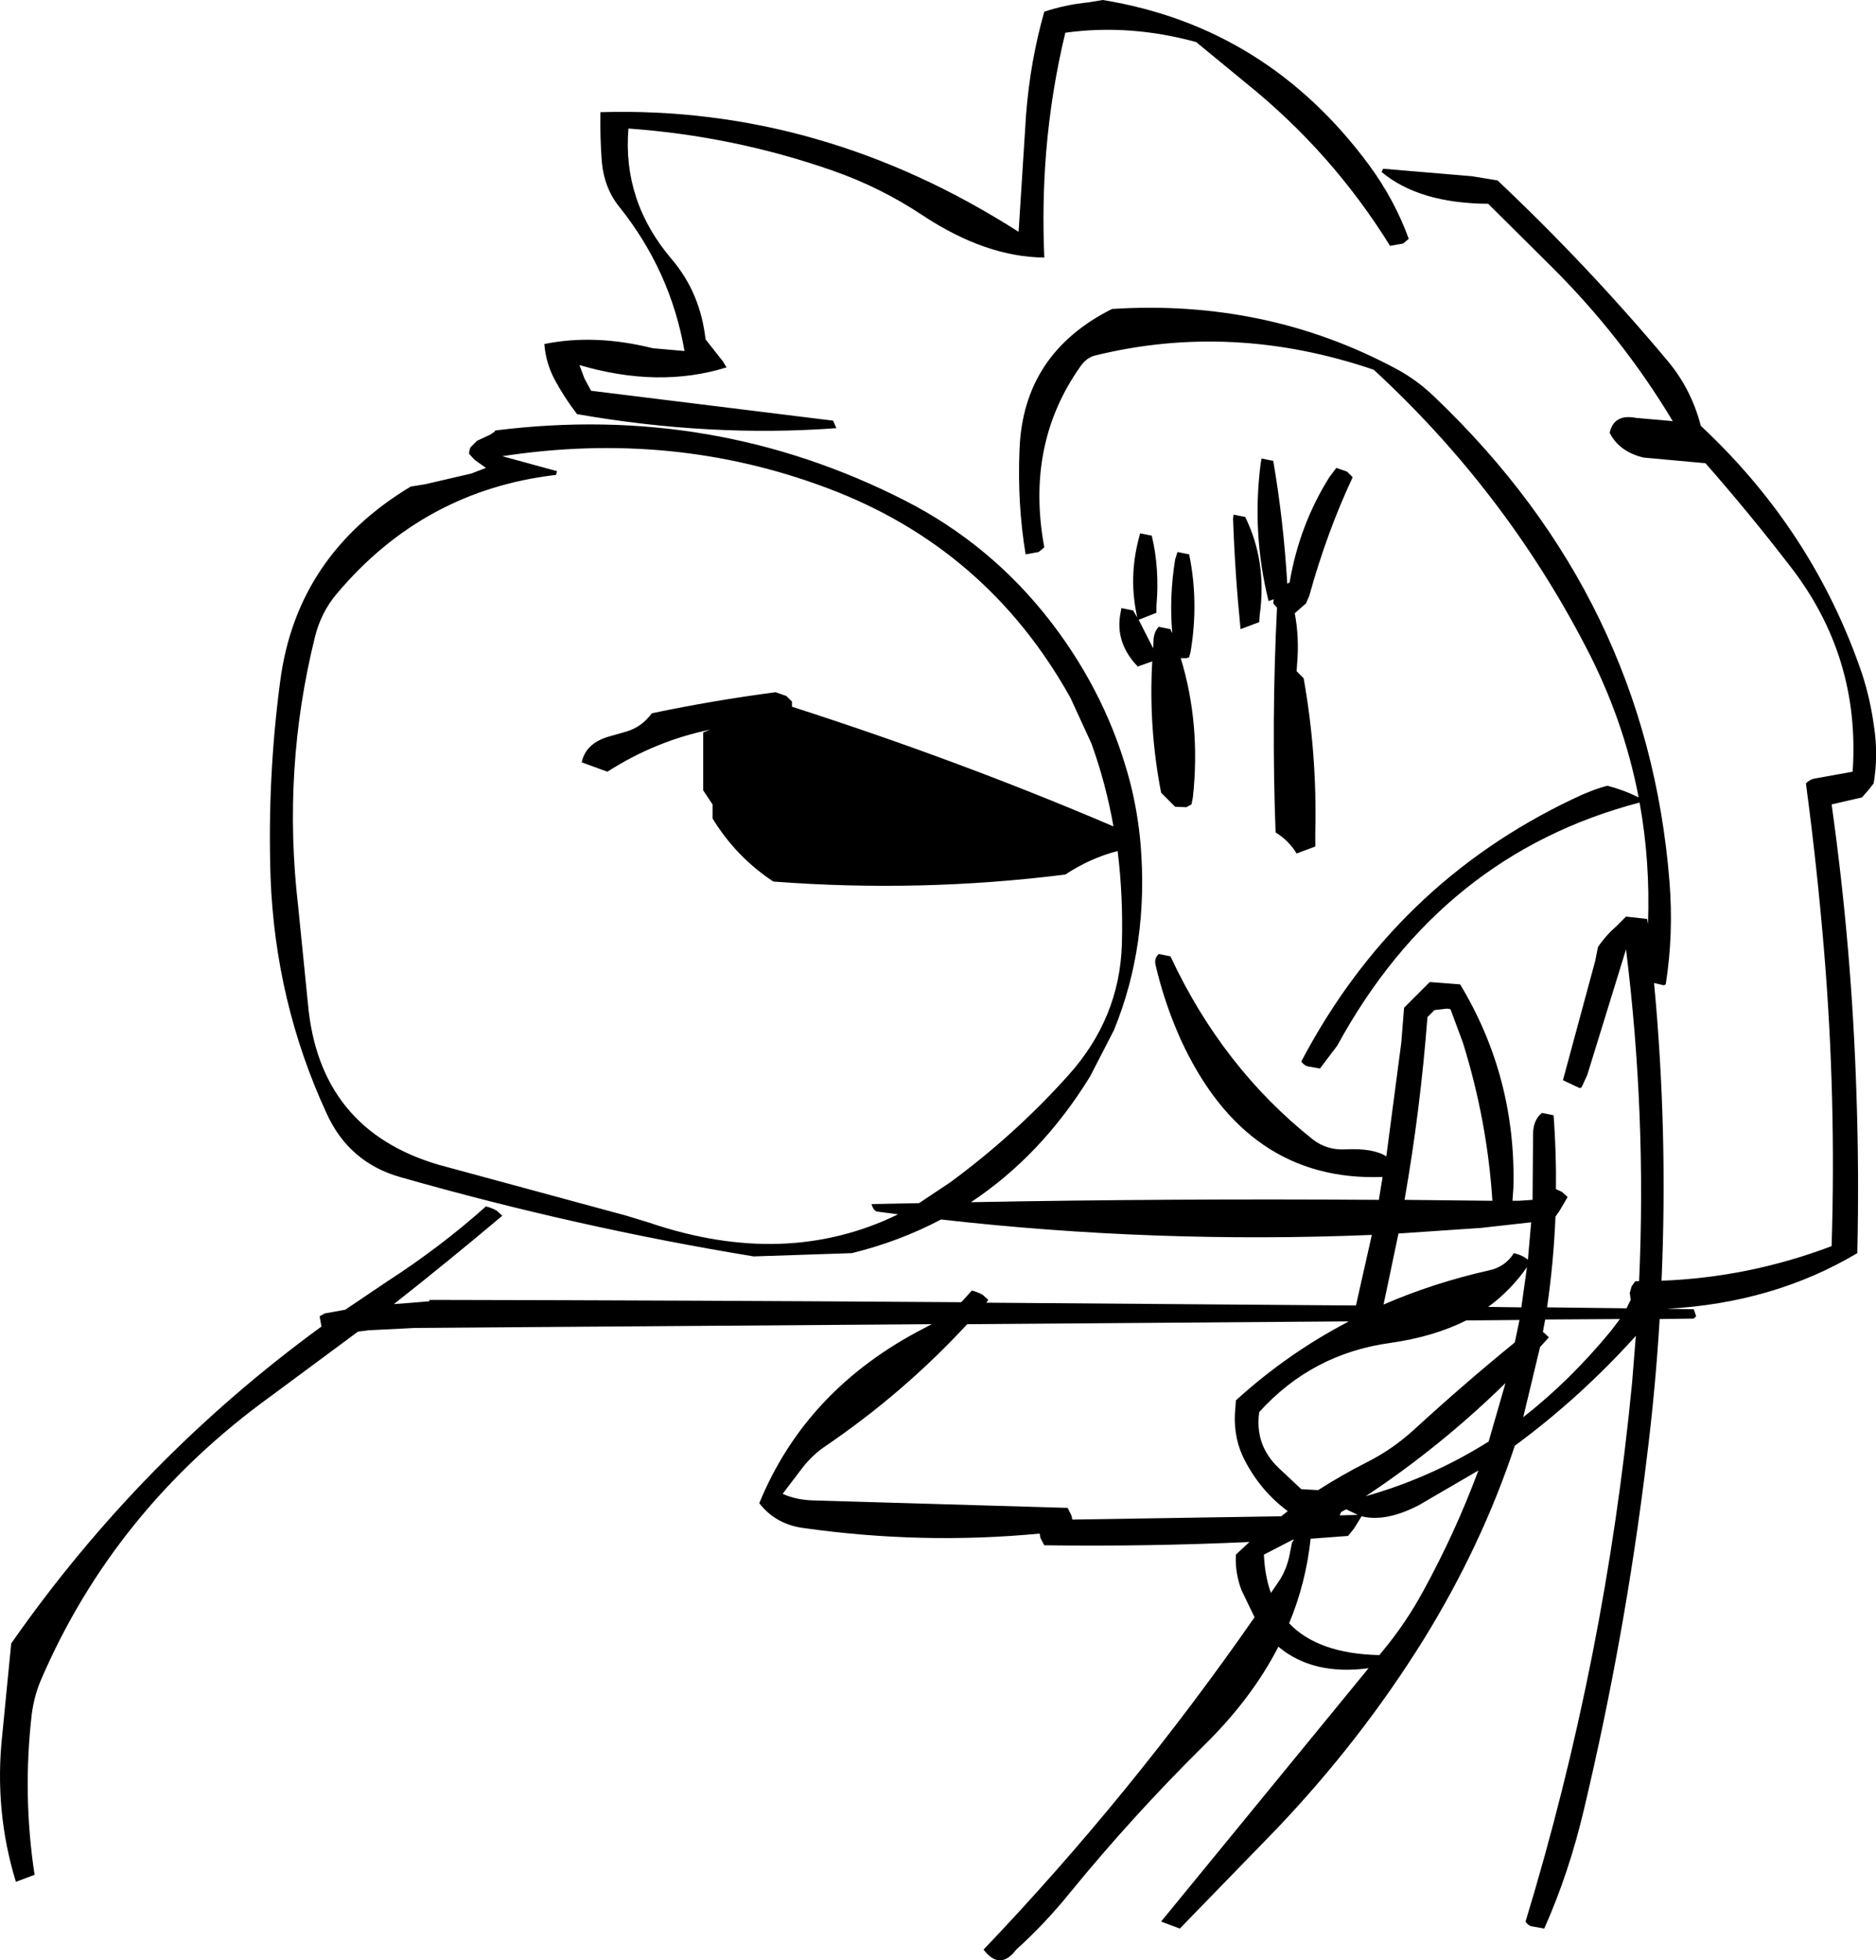<?xml version="1.0" encoding="UTF-8" standalone="no"?>
<svg xmlns:xlink="http://www.w3.org/1999/xlink" height="209.7px" width="200.75px" xmlns="http://www.w3.org/2000/svg">
  <g transform="matrix(1.0, 0.0, 0.0, 1.0, -197.6, -26.75)">
    <path d="M325.6 31.25 Q318.5 29.3 311.6 30.25 310.1 36.45 309.55 43.0 309.1 48.55 309.35 54.3 303.1 54.25 296.35 49.8 291.85 46.8 286.7 45.0 276.1 41.3 264.85 40.5 264.2 48.3 269.5 54.5 272.55 58.1 273.1 63.05 L274.95 65.4 275.35 66.05 Q268.1 68.3 259.6 65.8 L260.15 67.25 260.85 68.55 286.75 71.75 287.1 72.55 Q273.65 73.55 259.35 71.05 258.0 69.3 256.95 67.35 256.0 65.55 255.85 63.55 261.25 62.45 267.45 64.0 L270.85 64.3 Q269.35 55.7 263.85 48.85 262.25 46.85 262.0 44.05 261.8 41.45 261.85 38.75 285.5 38.05 306.6 51.55 L307.4 39.0 Q307.85 33.25 309.35 28.0 311.6 27.25 314.1 27.0 L315.6 26.75 Q333.15 29.6 344.1 44.4 346.85 48.15 348.35 52.3 L347.75 52.8 346.35 53.05 Q340.15 43.05 330.95 35.65 L325.6 31.25 M345.45 45.15 L345.6 44.8 355.1 45.6 357.85 46.05 Q367.55 55.2 376.05 65.35 378.6 68.4 379.6 72.3 391.65 83.55 396.85 98.8 397.75 101.55 398.15 104.55 398.6 107.55 398.1 110.55 L397.55 111.25 396.85 112.05 393.6 112.8 Q395.75 128.05 396.25 143.55 396.55 152.15 396.35 160.8 387.35 166.15 375.95 166.75 L378.85 166.8 379.1 167.55 378.85 167.8 375.2 167.85 Q374.75 175.35 373.8 182.9 371.5 201.8 367.1 220.3 365.5 227.1 362.85 233.05 L361.45 232.8 Q361.1 232.7 360.85 232.3 369.4 204.2 372.25 174.65 L372.65 169.65 Q366.7 176.25 359.7 181.4 356.15 192.1 349.9 202.2 343.2 212.95 334.2 222.4 L323.85 233.05 321.85 232.3 344.05 205.2 Q338.1 206.0 334.4 202.9 331.55 208.45 326.45 213.45 318.9 220.9 312.15 229.15 309.45 232.5 306.35 235.3 304.6 237.6 302.85 235.3 318.6 218.8 331.85 199.75 L330.45 196.85 Q329.75 195.0 329.85 193.05 L331.3 191.7 Q320.35 192.2 309.35 192.05 L308.95 191.3 308.85 190.8 Q296.25 192.0 283.55 190.2 280.6 189.8 278.85 187.55 283.85 175.35 296.45 168.85 L297.3 168.4 242.05 168.8 237.05 169.05 235.9 169.2 226.65 176.05 Q209.75 188.25 201.9 206.65 201.25 208.25 201.0 210.1 200.0 218.75 201.3 227.3 L199.3 228.05 Q196.95 220.4 197.85 212.25 L198.8 202.55 Q212.6 182.8 232.0 168.65 L231.8 167.55 232.35 167.25 234.55 166.85 239.0 163.85 Q244.8 160.1 249.6 155.8 250.2 155.95 250.75 156.25 L251.35 156.8 Q245.65 161.6 239.75 166.25 L241.1 166.15 243.55 165.95 243.55 165.8 Q272.0 165.85 300.45 166.05 L300.65 165.85 301.6 164.8 Q302.2 164.95 302.75 165.25 L303.35 165.8 303.15 166.1 342.7 166.4 344.4 158.85 Q321.2 159.8 298.3 157.2 293.85 159.55 288.75 160.8 L278.25 161.15 Q259.35 158.05 240.55 152.7 234.95 151.15 232.55 145.85 227.05 133.95 226.55 120.55 226.2 109.95 227.6 99.5 229.4 86.1 241.55 78.8 L243.1 78.55 248.05 77.4 249.6 76.8 248.4 75.95 247.8 75.3 Q247.8 74.9 247.95 74.6 L248.65 73.9 250.05 73.25 250.5 72.95 250.6 72.8 Q273.95 69.85 294.45 80.3 303.75 85.05 310.15 93.4 316.15 101.25 318.55 110.5 319.35 113.65 319.65 117.0 320.55 127.8 316.8 136.95 L314.25 141.9 Q309.05 150.35 301.5 155.35 322.8 154.95 345.15 155.1 L345.55 152.65 Q330.95 153.2 323.95 137.95 322.2 134.05 321.25 129.95 321.1 129.25 321.6 128.8 L322.85 129.05 Q328.4 140.95 338.1 148.65 339.6 149.8 341.55 149.7 344.55 149.55 345.95 150.45 L347.55 138.3 347.85 134.55 348.6 133.8 350.6 131.8 353.85 132.05 Q359.85 142.0 359.55 153.8 L359.45 155.2 360.1 155.2 361.6 155.1 361.65 148.3 Q361.6 146.6 362.6 145.8 L363.85 146.05 Q364.15 150.05 364.1 153.95 L364.75 154.25 365.35 154.8 364.5 156.25 364.05 156.9 Q363.85 161.8 363.15 166.6 L371.65 166.7 372.1 165.8 372.0 165.05 372.2 164.35 372.6 163.8 373.0 163.8 Q373.8 146.05 371.6 128.3 L367.45 141.75 366.85 143.05 366.65 143.15 364.85 142.3 368.3 129.55 368.6 128.05 Q369.45 126.8 370.6 125.8 L371.6 124.8 373.85 125.05 373.95 125.6 Q374.2 118.9 373.05 112.6 351.85 118.15 340.7 138.6 L338.85 141.05 337.45 140.8 Q337.1 140.65 336.85 140.3 346.85 121.3 365.85 112.25 367.9 111.25 369.6 110.8 371.35 111.25 372.95 112.05 371.35 103.7 367.3 95.95 358.6 79.2 344.6 66.3 329.45 61.15 314.7 64.8 313.85 65.05 313.25 65.9 307.3 74.25 309.35 85.3 L308.75 85.8 307.35 86.05 Q306.45 80.6 306.7 74.8 307.1 64.55 316.6 59.8 333.1 58.75 347.0 66.2 349.25 67.4 351.15 69.25 373.85 90.9 376.25 121.05 376.7 126.65 375.85 132.05 L375.65 132.15 374.6 131.9 Q376.1 147.8 375.4 163.75 384.75 163.4 393.6 160.05 394.1 144.25 392.8 128.55 392.05 119.5 390.85 110.55 391.25 110.15 391.7 110.05 L395.85 109.3 Q396.7 97.0 389.15 87.3 384.8 81.65 380.1 76.3 L373.5 75.7 Q370.9 75.1 369.85 73.05 370.3 71.0 372.65 71.45 L376.6 71.8 Q371.2 62.8 363.6 55.25 L356.85 48.55 Q349.45 48.5 345.45 45.15 M340.6 76.8 L341.75 77.2 342.35 77.8 Q339.6 83.65 337.7 90.5 L337.35 91.3 336.15 92.35 Q336.65 94.95 336.4 97.8 L336.35 98.55 337.1 99.3 Q338.55 107.4 338.35 115.8 L338.35 117.3 336.35 118.05 Q335.5 116.65 334.1 115.8 333.65 103.85 334.25 91.8 L334.25 91.75 333.85 91.3 333.9 90.85 333.35 91.05 Q331.55 83.8 332.5 76.35 L332.6 75.8 333.85 76.05 Q334.95 82.45 335.35 89.2 L335.6 89.05 Q336.65 82.9 339.85 77.8 L340.6 76.8 M329.6 81.8 L330.85 82.05 Q333.2 86.85 332.4 92.55 L332.35 93.3 330.35 94.05 Q329.75 88.05 329.55 82.25 L329.6 81.8 M324.85 97.05 L324.6 97.15 323.95 97.15 Q326.1 104.2 325.25 112.05 L325.1 112.8 324.55 113.1 323.35 113.05 322.6 112.3 321.85 111.55 Q320.5 104.6 320.9 97.5 L319.35 98.05 Q316.9 95.5 317.5 92.35 L317.6 91.8 318.85 92.05 319.3 92.8 Q318.35 88.6 319.45 84.4 L319.6 83.8 320.85 84.05 Q321.7 87.6 321.35 91.55 L321.35 92.3 319.45 93.05 321.0 96.1 321.05 95.05 Q321.15 94.25 321.6 93.8 L322.85 94.05 323.05 94.5 Q322.7 90.65 323.35 86.6 L323.6 85.8 324.85 86.05 Q325.9 91.15 325.0 96.5 L324.85 97.05 M352.4 134.65 L351.1 134.8 350.35 135.55 Q349.6 145.4 347.9 155.1 L357.3 155.2 Q356.75 146.65 354.15 138.3 L352.85 134.8 Q352.85 134.65 352.4 134.65 M356.1 158.1 L347.25 158.7 345.95 164.9 345.65 166.3 Q350.95 164.0 356.9 162.65 358.65 162.3 359.6 160.8 360.25 160.95 360.75 161.25 L361.1 161.5 361.45 157.5 356.1 158.1 M361.0 162.3 Q359.25 164.8 356.85 166.55 L360.4 166.6 361.0 162.3 M363.35 169.8 L362.4 170.85 360.6 178.35 Q365.65 174.4 370.0 169.1 L370.95 167.85 362.95 167.9 362.7 169.25 362.75 169.25 363.35 169.8 M360.2 167.95 L354.5 168.0 Q351.0 169.75 346.4 170.4 338.0 171.55 332.35 177.8 331.85 181.3 334.4 183.75 L336.85 186.05 338.65 186.15 Q341.15 184.55 343.9 183.15 346.6 181.8 348.95 179.65 354.3 174.75 359.7 170.35 L360.2 167.95 M341.85 168.1 L301.1 168.4 Q294.35 175.7 286.0 181.4 284.55 182.35 283.4 183.85 L281.35 186.55 Q282.8 187.2 284.6 187.25 L311.85 188.05 312.25 188.85 312.35 189.3 334.7 188.95 335.4 188.4 Q332.25 186.05 330.55 182.45 329.5 180.1 329.8 177.3 L329.85 176.55 Q335.35 171.55 341.85 168.15 L341.85 168.1 M333.6 197.15 L334.45 195.9 Q335.2 194.8 335.55 193.3 L335.85 191.8 336.05 191.45 335.95 191.45 332.85 193.05 Q332.95 195.35 333.6 197.15 M341.1 188.55 L340.95 188.85 342.9 188.8 341.65 188.2 341.1 188.5 341.1 188.55 M342.5 190.25 L341.85 191.05 337.85 191.35 Q337.35 196.05 335.55 200.4 338.65 203.65 345.2 203.8 L345.65 203.25 Q348.05 200.35 349.9 196.95 353.35 190.65 355.8 184.05 L349.45 187.75 Q345.9 189.6 343.3 188.95 L342.5 190.25 M358.7 174.7 Q351.75 181.5 343.75 186.8 350.8 184.8 356.9 180.95 L358.7 174.7 M257.1 77.55 Q242.95 79.2 233.65 90.25 231.95 92.25 231.3 94.9 227.8 109.0 229.5 123.65 L230.55 134.1 Q231.75 147.6 244.55 151.35 L264.65 156.8 267.1 157.55 Q281.7 162.5 293.7 156.65 L291.45 156.35 Q291.1 156.3 290.85 155.55 L295.95 155.45 299.25 153.25 Q306.2 148.15 311.9 141.8 317.4 135.7 317.65 127.8 317.8 122.65 317.2 117.8 L317.15 117.8 Q314.25 118.55 311.6 120.3 296.1 122.25 280.35 121.05 276.35 118.4 273.85 114.3 L273.85 113.55 273.85 112.8 273.35 112.05 272.85 111.3 272.85 105.3 272.85 105.1 273.6 104.8 Q267.75 106.0 262.6 109.3 L259.85 108.3 Q260.25 106.35 262.55 105.6 L264.65 105.0 Q266.3 104.5 267.35 103.05 274.05 101.65 280.6 100.8 L281.75 101.2 282.35 101.8 282.35 102.35 Q300.25 108.1 316.75 115.15 315.95 110.6 314.4 106.3 L312.15 101.4 Q303.2 85.35 286.1 78.95 269.6 72.75 251.35 75.55 L257.2 77.15 257.1 77.55" fill="#000000" fill-rule="evenodd" stroke="none"/>
  </g>
</svg>
